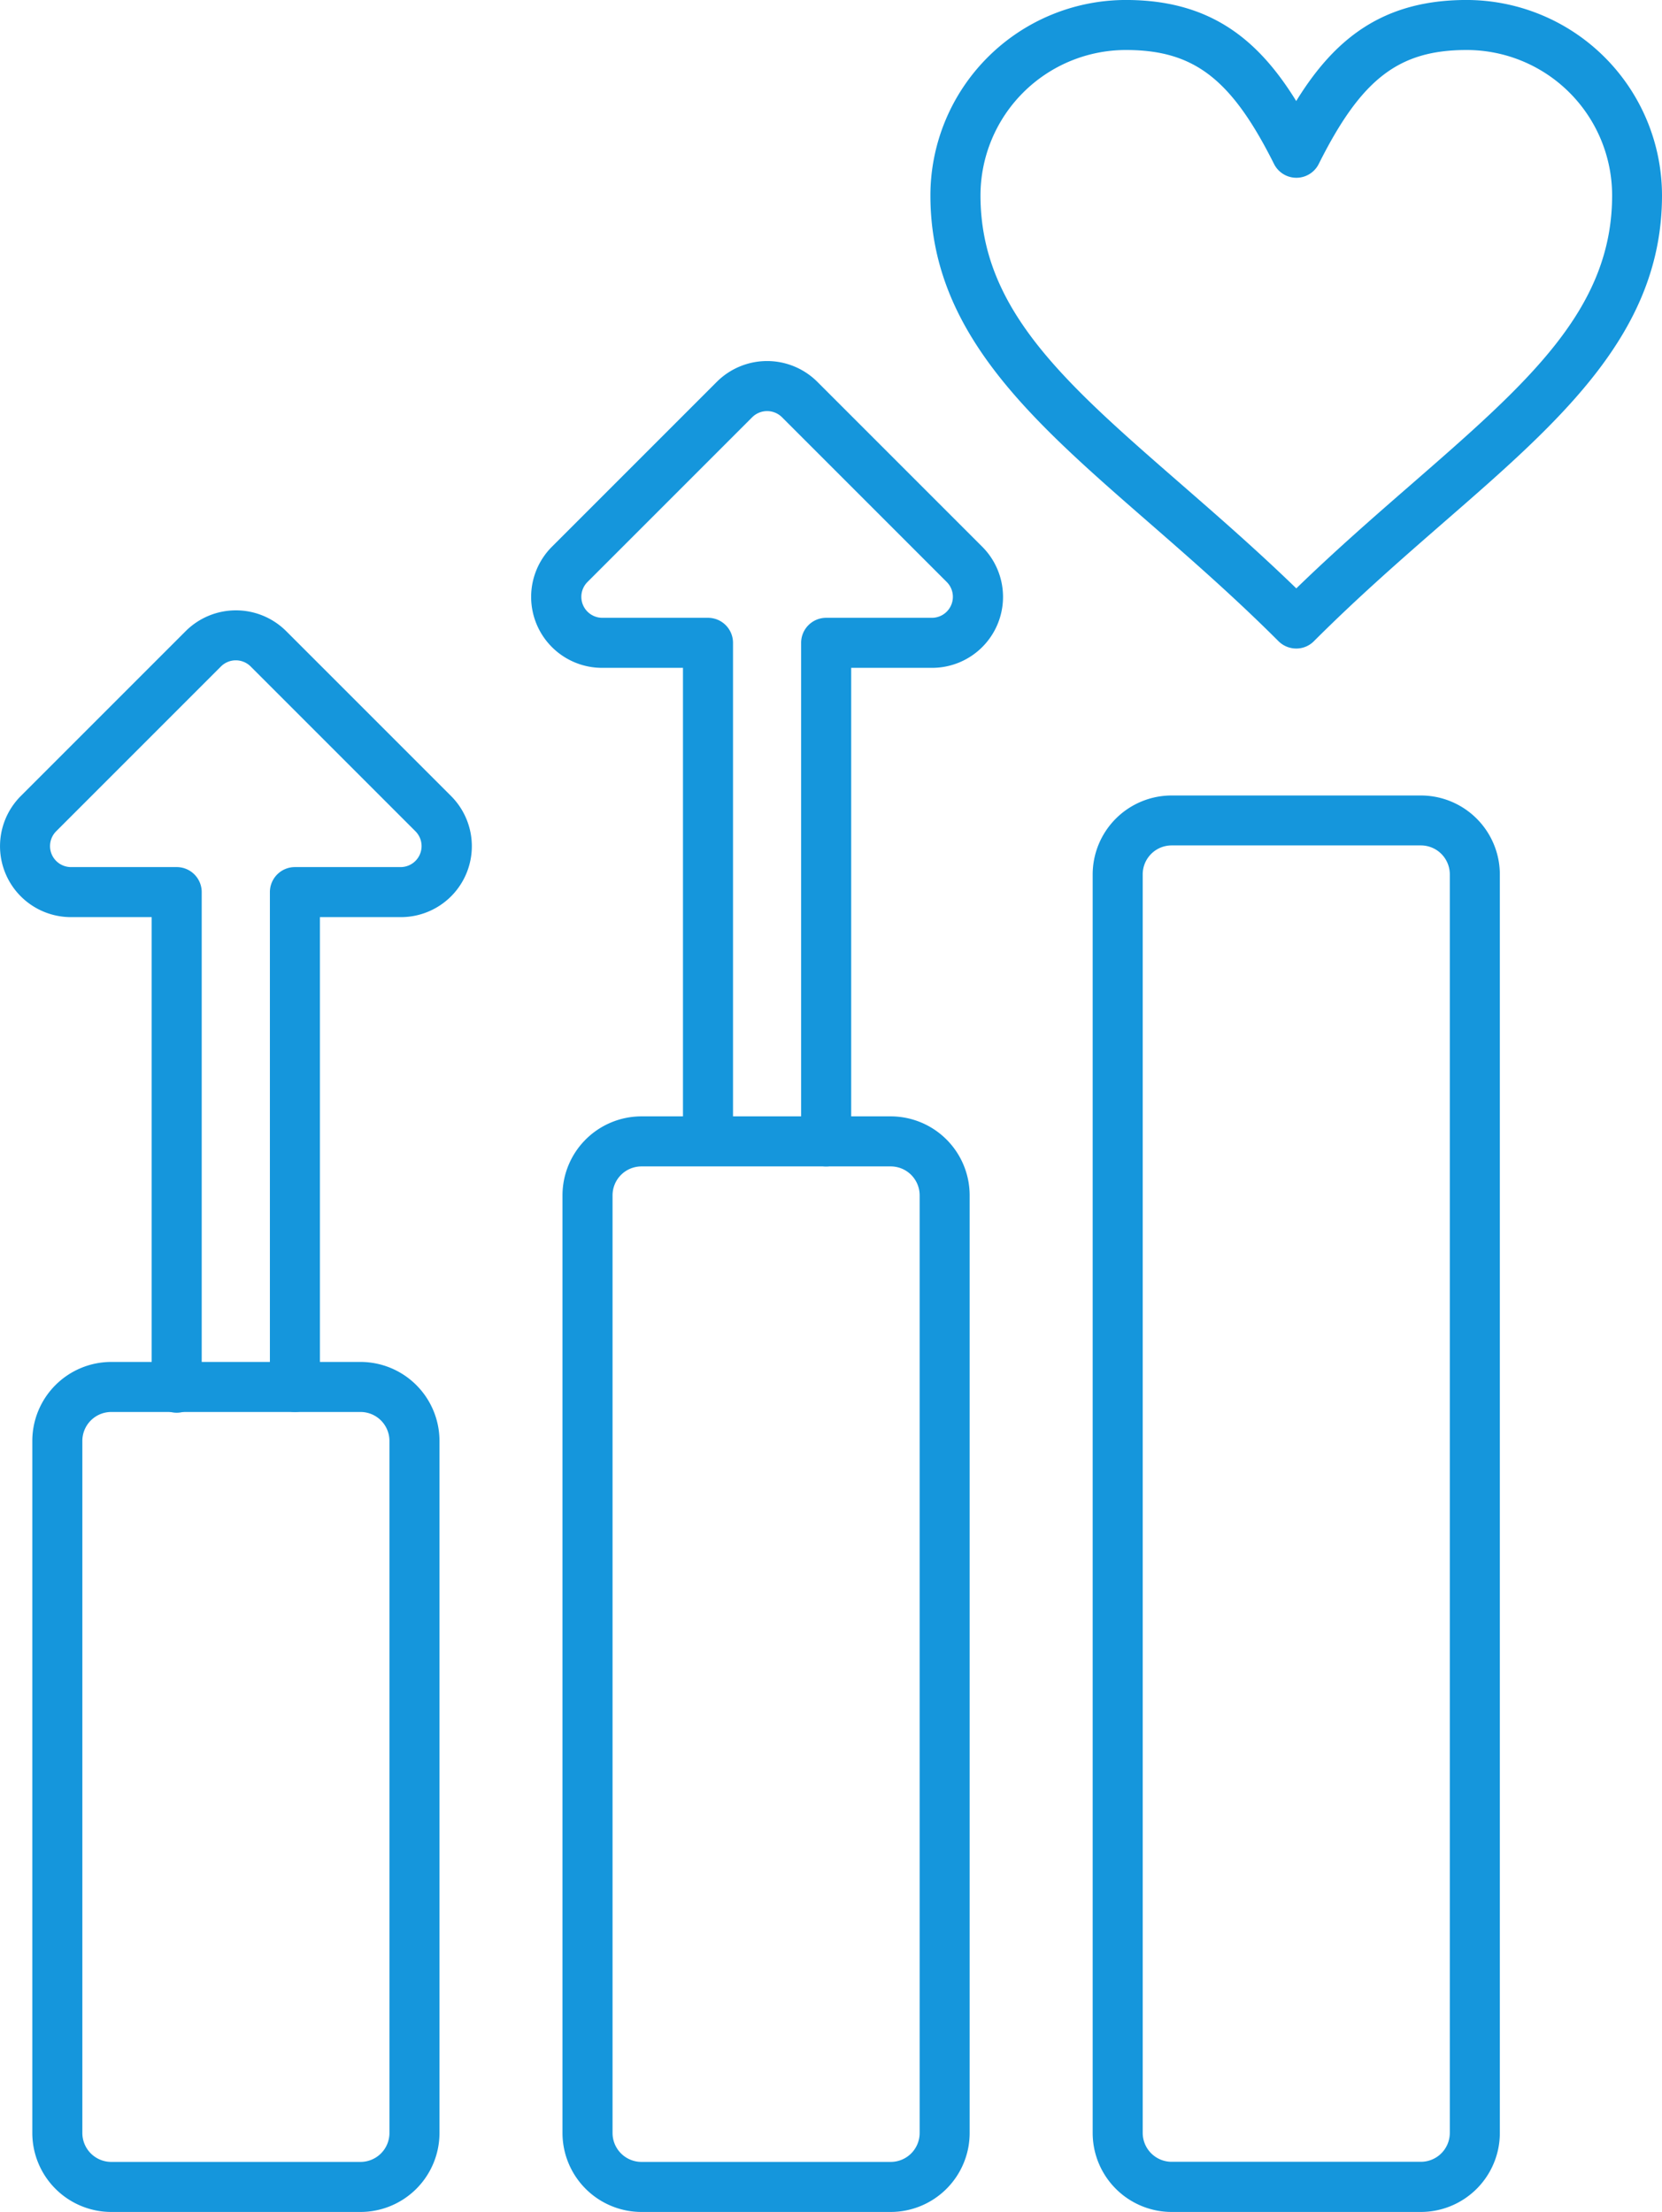<svg xmlns="http://www.w3.org/2000/svg" width="72.639" height="96.666" viewBox="0 0 72.639 96.666">
  <g id="Group_9435" data-name="Group 9435" transform="translate(-80.183 -25.75)">
    <path id="Path_9694" data-name="Path 9694" d="M100.985,246.587H90.091a3.455,3.455,0,0,1-3.451-3.451V212.891a3.455,3.455,0,0,1,3.451-3.451h10.894a3.455,3.455,0,0,1,3.451,3.451v30.245A3.454,3.454,0,0,1,100.985,246.587Zm-10.894-34.96a1.265,1.265,0,0,0-1.264,1.264v30.245a1.265,1.265,0,0,0,1.264,1.264h10.894a1.265,1.265,0,0,0,1.264-1.264V212.891a1.265,1.265,0,0,0-1.264-1.264Zm34.066,34.96H113.263a3.455,3.455,0,0,1-3.451-3.451V202.159a3.455,3.455,0,0,1,3.451-3.451h10.894a3.455,3.455,0,0,1,3.451,3.451v40.977A3.455,3.455,0,0,1,124.157,246.587Zm-10.894-45.692A1.265,1.265,0,0,0,112,202.159v40.977a1.265,1.265,0,0,0,1.264,1.264h10.894a1.265,1.265,0,0,0,1.264-1.264V202.159a1.265,1.265,0,0,0-1.264-1.264Zm34.066,45.692H136.435a3.455,3.455,0,0,1-3.451-3.451v-55a3.455,3.455,0,0,1,3.451-3.451h10.894a3.455,3.455,0,0,1,3.451,3.451v55A3.455,3.455,0,0,1,147.329,246.587Zm-10.894-59.72a1.265,1.265,0,0,0-1.264,1.264v55a1.265,1.265,0,0,0,1.264,1.264h10.894a1.265,1.265,0,0,0,1.264-1.264v-55a1.265,1.265,0,0,0-1.264-1.264Z" transform="translate(-5.045 -124.171)" fill="#1596dc"/>
    <path id="Path_9695" data-name="Path 9695" d="M93.073,87.456a1.094,1.094,0,0,1-1.094-1.094V64.737a1.094,1.094,0,0,1,1.094-1.094h4.619a.917.917,0,0,0,.647-1.566l-7.2-7.2a.918.918,0,0,0-1.3,0l-7.2,7.2a.917.917,0,0,0,.647,1.566h4.619a1.094,1.094,0,0,1,1.094,1.094V86.362a1.094,1.094,0,1,1-2.187,0V65.83H83.294a3.1,3.1,0,0,1-2.194-5.3l7.2-7.2a3.109,3.109,0,0,1,4.389,0l7.2,7.2a3.1,3.1,0,0,1-2.194,5.3H94.166V86.362A1.094,1.094,0,0,1,93.073,87.456Zm23.218-10.732a1.094,1.094,0,0,1-1.094-1.094V53.843a1.094,1.094,0,0,1,1.094-1.094h4.619a.917.917,0,0,0,.65-1.566l-7.2-7.2a.924.924,0,0,0-1.3,0l-7.2,7.2a.917.917,0,0,0,.647,1.566h4.619a1.094,1.094,0,0,1,1.094,1.094V75.631a1.094,1.094,0,0,1-2.187,0V54.936h-3.526a3.1,3.1,0,0,1-2.194-5.3l7.2-7.2a3.11,3.11,0,0,1,4.392,0l7.2,7.2a3.1,3.1,0,0,1-2.194,5.3h-3.526V75.631A1.1,1.1,0,0,1,116.291,76.724Zm20.545-22.632a1.1,1.1,0,0,1-.774-.319c-1.94-1.94-3.856-3.609-5.708-5.223-5.1-4.444-9.507-8.282-9.507-14.26a8.551,8.551,0,0,1,8.541-8.541c3.674,0,5.776,1.708,7.447,4.416,1.671-2.708,3.773-4.416,7.447-4.416a8.551,8.551,0,0,1,8.54,8.541c0,5.977-4.4,9.816-9.507,14.26-1.852,1.614-3.768,3.283-5.708,5.223A1.083,1.083,0,0,1,136.836,54.092Zm-7.447-26.157a6.36,6.36,0,0,0-6.353,6.353c0,4.982,3.672,8.182,8.757,12.611,1.636,1.426,3.322,2.893,5.046,4.564,1.723-1.671,3.407-3.138,5.046-4.564,5.083-4.429,8.757-7.629,8.757-12.611a6.36,6.36,0,0,0-6.353-6.353c-2.974,0-4.606,1.258-6.469,4.98a1.093,1.093,0,0,1-1.955,0C134,29.192,132.364,27.935,129.389,27.935Z" transform="translate(0 0)" fill="#1596dc"/>
  </g>
</svg>
